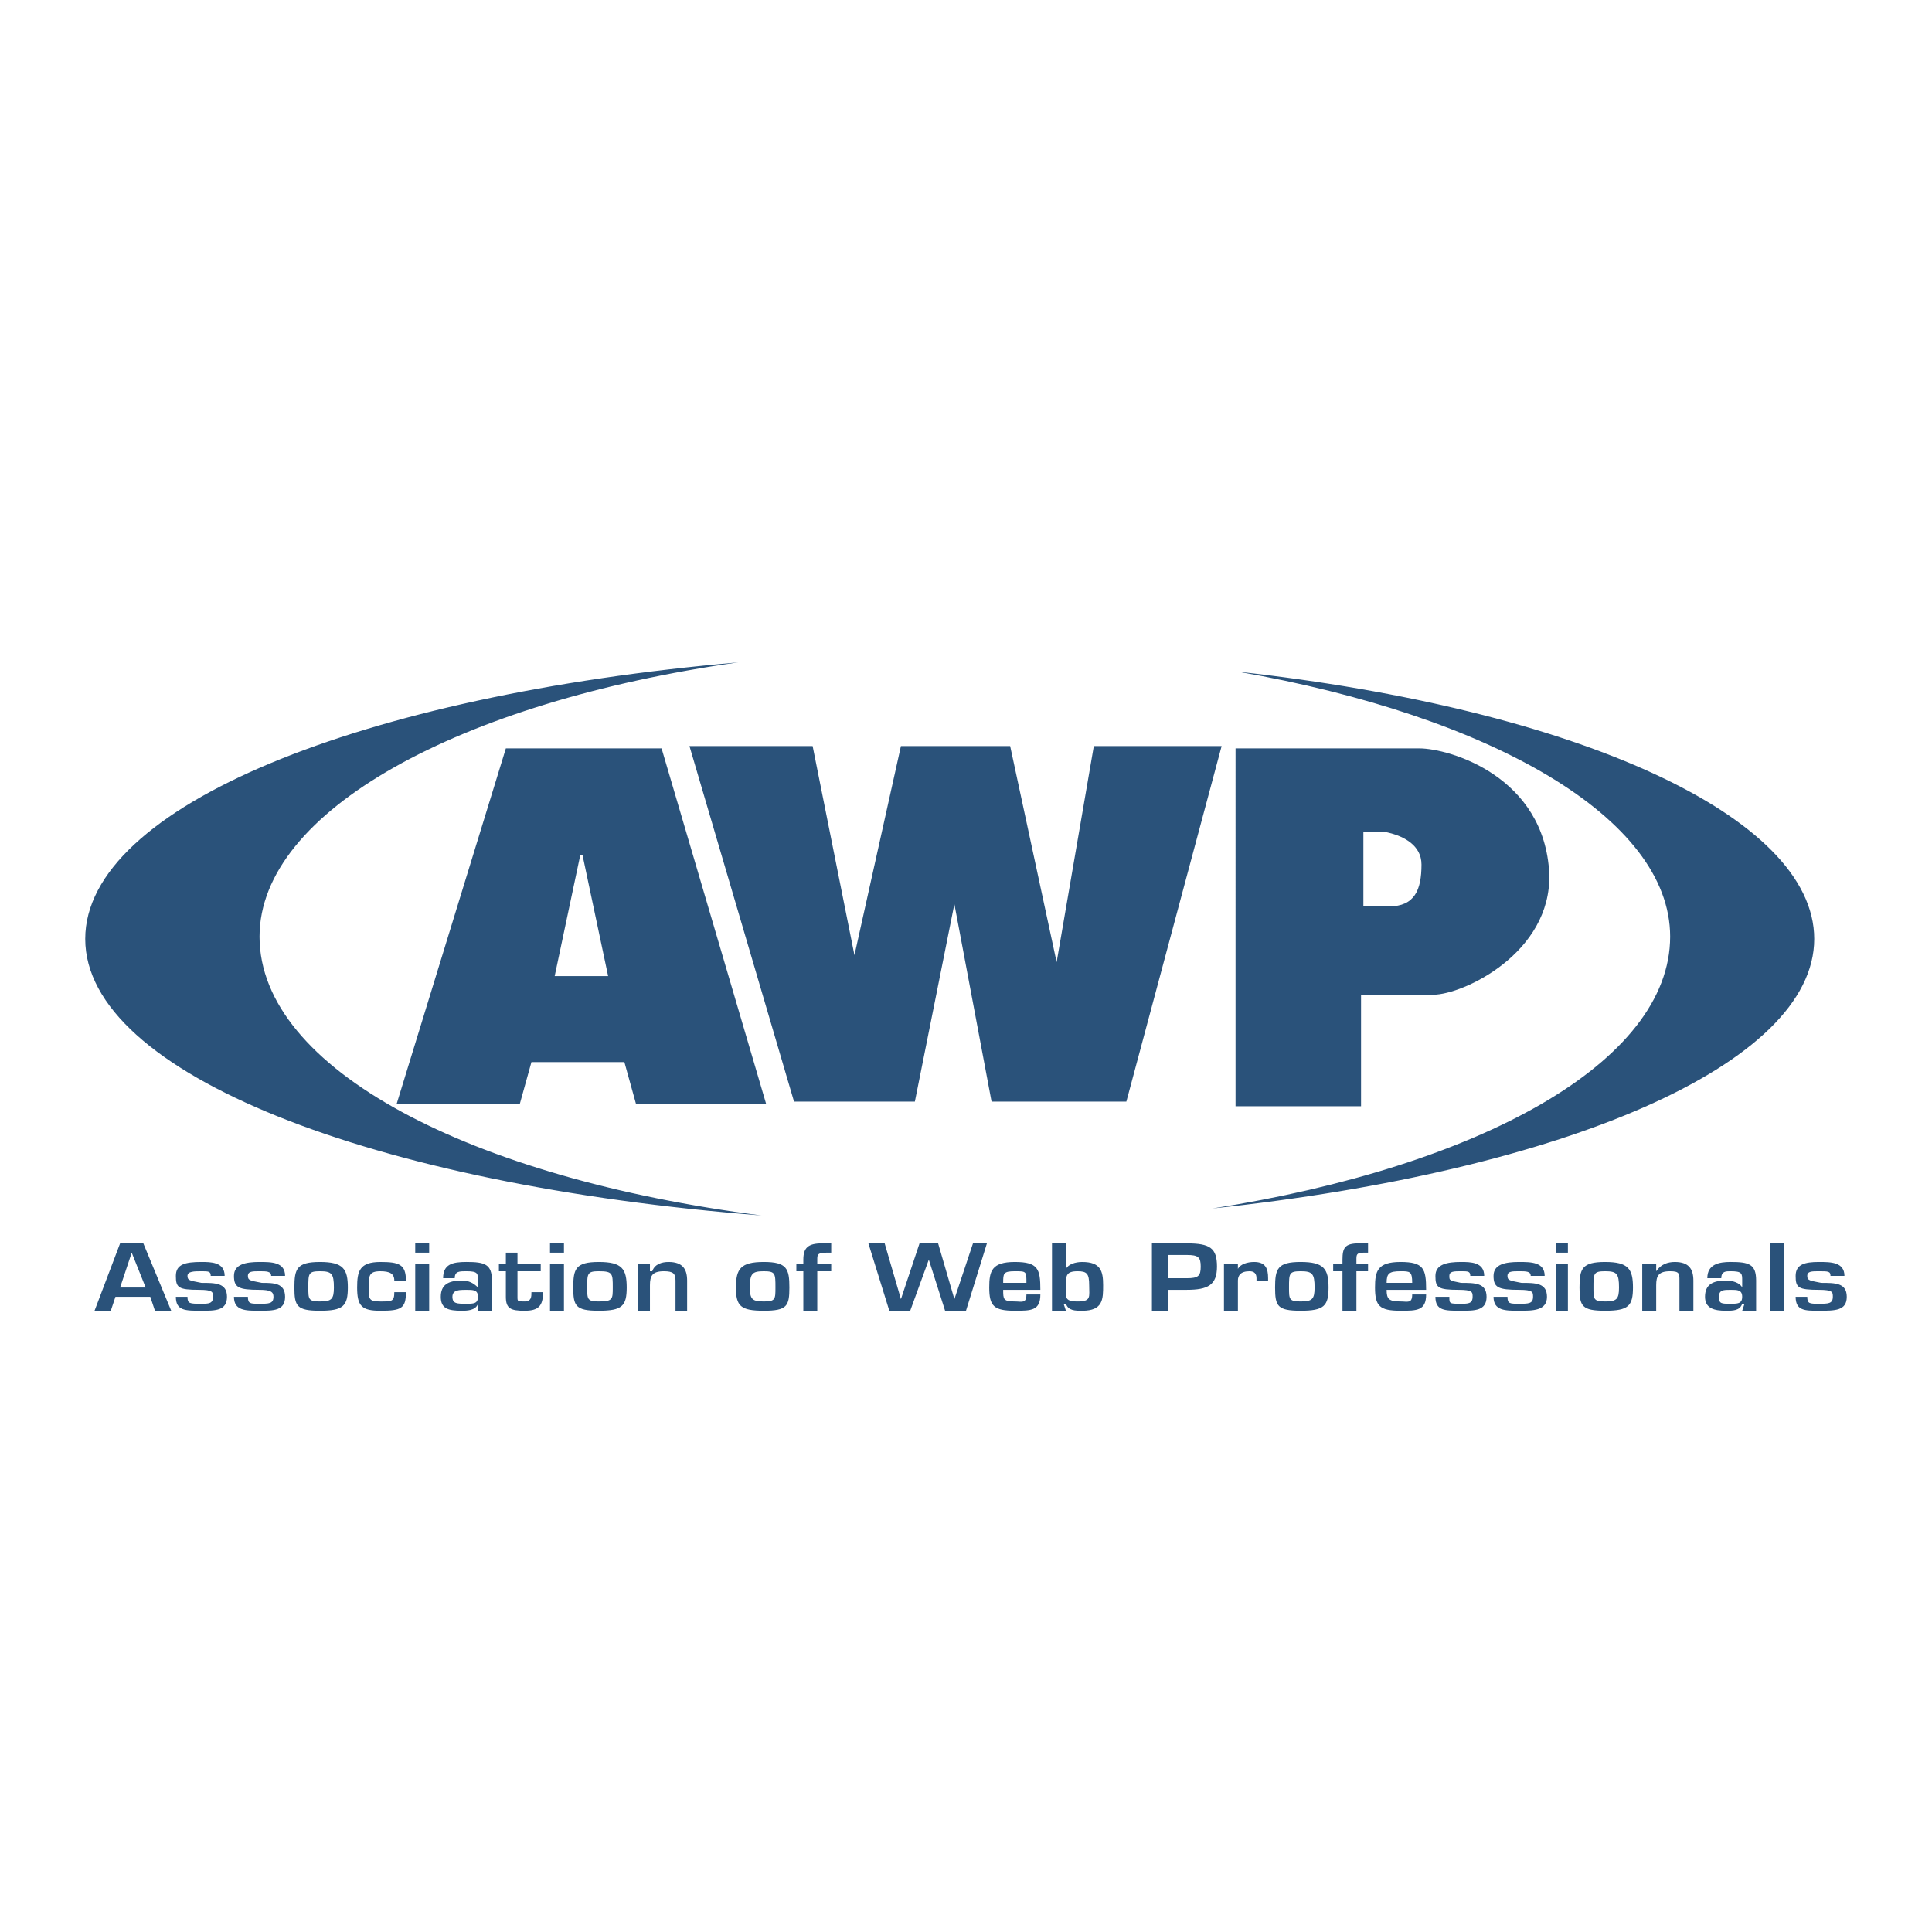 <svg xmlns="http://www.w3.org/2000/svg" width="2500" height="2500" viewBox="0 0 192.756 192.756"><g fill-rule="evenodd" clip-rule="evenodd"><path fill="#fff" d="M0 0h192.756v192.756H0V0z"/><path d="M11.518 129.383l-.464 1.391H9.432l2.55-6.723H14.3l2.782 6.723h-1.623l-.464-1.391h-3.477zm1.623-4.404l-1.159 3.477h2.55l-1.391-3.477zM21.024 127.297c0-.465-.232-.465-.927-.465-.696 0-1.392 0-1.392.465 0 .463.232.463 1.392.695 1.391 0 2.55 0 2.55 1.391s-1.159 1.391-2.55 1.391c-1.623 0-2.551 0-2.551-1.391h1.159c0 .695.232.695 1.392.695.695 0 1.159 0 1.159-.695 0-.463 0-.695-1.392-.695-2.086 0-2.318-.232-2.318-1.391 0-1.16.928-1.391 2.551-1.391.927 0 2.318 0 2.318 1.391h-1.391zM27.052 127.297c0-.465-.463-.465-1.159-.465s-1.16 0-1.16.465c0 .463.232.463 1.392.695 1.159 0 2.318 0 2.318 1.391s-1.159 1.391-2.55 1.391-2.551 0-2.551-1.391h1.391c0 .695.232.695 1.16.695.927 0 1.391 0 1.391-.695 0-.463-.232-.695-1.391-.695-2.087 0-2.551-.232-2.551-1.391 0-1.16 1.16-1.391 2.551-1.391 1.159 0 2.55 0 2.55 1.391h-1.391zM34.704 128.455c0 1.855-.463 2.318-2.782 2.318-2.318 0-2.55-.463-2.55-2.318 0-1.854.232-2.549 2.55-2.549 2.318 0 2.782.696 2.782 2.549zm-3.942 0c0 1.16 0 1.393 1.159 1.393 1.16 0 1.392-.232 1.392-1.393 0-1.391-.232-1.623-1.392-1.623-1.159 0-1.159.232-1.159 1.623zM40.5 128.92c0 1.623-.464 1.854-2.551 1.854-1.854 0-2.318-.463-2.318-2.318 0-1.623.232-2.549 2.318-2.549 1.855 0 2.551.23 2.551 1.854h-1.16c0-.695-.463-.928-1.391-.928-1.159 0-1.159.465-1.159 1.623 0 1.16 0 1.393 1.159 1.393s1.391 0 1.391-.928h1.16v-.001zM41.428 124.051h1.391v.928h-1.391v-.928zm0 2.086h1.391v4.637h-1.391v-4.637zM47.688 130.078c-.232.695-1.159.695-1.623.695-1.391 0-2.087-.23-2.087-1.391 0-1.158.696-1.623 2.087-1.623.695 0 1.159.232 1.623.695v-.695c0-.695 0-.928-1.159-.928-.696 0-1.159 0-1.159.697h-1.16c0-1.393.928-1.623 2.319-1.623 1.854 0 2.55.23 2.55 1.854v3.014h-1.391v-.695zm-2.55-.695c0 .695.463.695 1.391.695.695 0 1.159 0 1.159-.695s-.464-.695-1.159-.695c-.696 0-1.391 0-1.391.695zM49.775 126.137h.695v-1.158h1.159v1.158h2.319v.695h-2.319v2.551c0 .465 0 .465.696.465s.696-.465.696-.928h1.159c0 1.391-.464 1.854-1.855 1.854s-1.855-.23-1.855-1.391v-2.551h-.695v-.695zM54.875 124.051h1.391v.928h-1.391v-.928zm0 2.086h1.391v4.637h-1.391v-4.637zM62.527 128.455c0 1.855-.464 2.318-2.782 2.318s-2.551-.463-2.551-2.318c0-1.854.232-2.549 2.551-2.549s2.782.696 2.782 2.549zm-3.942 0c0 1.16 0 1.393 1.16 1.393 1.391 0 1.391-.232 1.391-1.393 0-1.391 0-1.623-1.391-1.623-1.16 0-1.16.232-1.16 1.623zM64.845 126.137v.695h.232c.232-.695.928-.926 1.623-.926 1.391 0 1.855.695 1.855 1.854v3.014h-1.159v-3.014c0-.695-.232-.928-1.159-.928-1.16 0-1.392.465-1.392 1.393v2.549h-1.159v-4.637h1.159zM78.757 128.455c0 1.855-.232 2.318-2.55 2.318s-2.782-.463-2.782-2.318c0-1.854.464-2.549 2.782-2.549s2.55.696 2.55 2.549zm-3.942 0c0 1.16.232 1.393 1.392 1.393 1.159 0 1.159-.232 1.159-1.393 0-1.391 0-1.623-1.159-1.623-1.16 0-1.392.232-1.392 1.623zM82.93 126.832h-1.391v3.941h-1.391v-3.941h-.695v-.695h.695v-.463c0-1.16.464-1.623 1.855-1.623h.927v.928h-.464c-.927 0-.927.23-.927.695v.463h1.391v.695zM97.074 124.051h1.391l-2.087 6.722h-2.086l-1.624-5.099-1.855 5.099h-2.086l-2.087-6.722h1.623l1.623 5.564 1.855-5.564h1.855l1.623 5.564 1.855-5.564zM103.797 129.15c0 1.623-.928 1.623-2.549 1.623-2.088 0-2.551-.463-2.551-2.318 0-1.623.23-2.549 2.551-2.549 2.318 0 2.549.695 2.549 2.781h-3.709c0 .928 0 1.16 1.16 1.16.695 0 1.158.23 1.158-.697h1.391zm-1.391-1.158c0-1.16 0-1.16-1.158-1.16-1.16 0-1.16.232-1.16 1.16h2.318zM104.957 124.051h1.391v2.551c.232-.465.928-.695 1.623-.695 1.855 0 2.088.926 2.088 2.318 0 1.391 0 2.549-2.088 2.549-.695 0-1.391 0-1.623-.695h-.23l.23.695h-1.391v-6.723zm1.391 4.174c0 1.158-.23 1.623 1.16 1.623s1.158-.465 1.158-1.623c0-1.16-.23-1.393-1.158-1.393-1.16 0-1.16.465-1.16 1.393zM114.926 124.051h3.479c2.318 0 3.014.463 3.014 2.318s-.926 2.318-3.014 2.318h-1.855v2.086h-1.623v-6.722h-.001zm3.478 3.478c1.16 0 1.391-.232 1.391-1.16s-.23-1.16-1.391-1.16h-1.855v2.32h1.855zM122.115 126.137v4.637h1.391v-3.014c0-.463.23-.928 1.158-.928.465 0 .697.232.697.697v.23h1.158v-.23c0-.928-.232-1.623-1.391-1.623-.695 0-1.393.23-1.623.695v-.465h-1.39v.001zM132.549 128.455c0 1.855-.465 2.318-2.783 2.318s-2.551-.463-2.551-2.318c0-1.854.232-2.549 2.551-2.549s2.783.696 2.783 2.549zm-3.944 0c0 1.16 0 1.393 1.16 1.393 1.158 0 1.391-.232 1.391-1.393 0-1.391-.232-1.623-1.391-1.623-1.16 0-1.16.232-1.16 1.623zM136.49 126.832h-1.16v3.941h-1.391v-3.941h-.928v-.695h.928v-.463c0-1.16.232-1.623 1.623-1.623h.928v.928h-.465c-.695 0-.695.23-.695.695v.463h1.16v.695zM142.285 129.15c0 1.623-.926 1.623-2.549 1.623-2.088 0-2.551-.463-2.551-2.318 0-1.623.23-2.549 2.551-2.549 2.318 0 2.549.695 2.549 2.781h-3.941c0 .928.232 1.16 1.393 1.16.695 0 1.158.23 1.158-.697h1.39zm-1.39-1.158c0-1.16-.232-1.16-1.158-1.16-1.16 0-1.393.232-1.393 1.16h2.551zM146.691 127.297c0-.465-.232-.465-.928-.465s-1.16 0-1.16.465c0 .463 0 .463 1.16.695 1.391 0 2.551 0 2.551 1.391s-1.16 1.391-2.551 1.391c-1.623 0-2.551 0-2.551-1.391h1.391c0 .695 0 .695 1.16.695.695 0 1.16 0 1.16-.695 0-.463 0-.695-1.393-.695-2.086 0-2.318-.232-2.318-1.391 0-1.16 1.16-1.391 2.551-1.391.928 0 2.318 0 2.318 1.391h-1.39zM152.719 127.297c0-.465-.463-.465-1.158-.465s-1.16 0-1.16.465c0 .463.232.463 1.393.695 1.391 0 2.549 0 2.549 1.391s-1.391 1.391-2.781 1.391-2.551 0-2.551-1.391h1.391c0 .695.232.695 1.16.695s1.391 0 1.391-.695c0-.463 0-.695-1.391-.695-2.088 0-2.551-.232-2.551-1.391 0-1.16 1.16-1.391 2.551-1.391 1.158 0 2.551 0 2.551 1.391h-1.394zM155.27 124.051h1.16v.928h-1.16v-.928zm0 2.086h1.16v4.637h-1.16v-4.637zM162.922 128.455c0 1.855-.465 2.318-2.783 2.318s-2.551-.463-2.551-2.318c0-1.854.232-2.549 2.551-2.549s2.783.696 2.783 2.549zm-3.942 0c0 1.16 0 1.393 1.158 1.393 1.16 0 1.391-.232 1.391-1.393 0-1.391-.23-1.623-1.391-1.623-1.158 0-1.158.232-1.158 1.623zM165.24 126.137v.695c.463-.695 1.158-.926 1.854-.926 1.393 0 1.855.695 1.855 1.854v3.014h-1.391v-3.014c0-.695 0-.928-.928-.928-1.158 0-1.391.465-1.391 1.393v2.549h-1.393v-4.637h1.394zM174.051 130.078h-.232c-.232.695-.928.695-1.623.695-1.16 0-2.086-.23-2.086-1.391 0-1.158.695-1.623 2.086-1.623.695 0 1.391.232 1.623.695v-.695c0-.695 0-.928-1.158-.928-.465 0-.928 0-.928.697h-1.393c0-1.393 1.16-1.623 2.32-1.623 1.854 0 2.549.23 2.549 1.854v3.014h-1.391l.233-.695zm-2.551-.695c0 .695.232.695 1.16.695.695 0 1.158 0 1.158-.695s-.463-.695-1.158-.695c-.697 0-1.16 0-1.16.695zM176.602 124.051h1.39v6.722h-1.39v-6.722zM182.629 127.297c0-.465-.232-.465-1.158-.465-.697 0-1.16 0-1.16.465 0 .463.232.463 1.391.695 1.391 0 2.551 0 2.551 1.391s-1.16 1.391-2.781 1.391c-1.393 0-2.32 0-2.32-1.391h1.16c0 .695.232.695 1.16.695.926 0 1.391 0 1.391-.695 0-.463 0-.695-1.391-.695-2.088 0-2.32-.232-2.32-1.391 0-1.16.928-1.391 2.32-1.391 1.158 0 2.549 0 2.549 1.391h-1.392zM50.47 74.665h15.535l10.433 35.474H63.454l-1.159-4.174h-9.274l-1.16 4.174H39.573L50.47 74.665zm7.652 10.665h-.232l-2.55 12.057h5.333L58.122 85.33zM68.787 74.433h12.289L85.249 95.3l4.637-20.867h10.897l4.637 21.563 3.711-21.563h12.752l-9.506 35.473H98.928l-3.709-19.707-3.942 19.707H79.22L68.787 74.433zM123.273 74.665h18.316c3.014 0 12.521 2.782 12.984 12.521.232 7.883-8.578 12.057-11.594 12.057h-7.188v11.129h-12.52V74.665h.002zm12.752 15.766h2.551c2.551 0 3.246-1.623 3.246-4.174 0-3.941-7.42-3.246-1.623-3.246h-4.174v7.42z" fill="#2a527a"/><path d="M181.006 93.677c0-12.289-23.881-22.954-57.5-26.664 25.271 4.406 43.125 14.607 43.125 26.432 0 12.52-19.012 22.954-45.676 27.127 35.01-3.709 60.051-14.375 60.051-26.895zM25.894 93.445c0-12.52 19.939-23.417 47.762-27.359C36.095 69.332 8.504 80.461 8.504 93.677c0 13.448 28.75 24.577 67.471 27.59-28.983-3.708-50.081-14.607-50.081-27.822z" fill="#2a527a"/></g></svg>